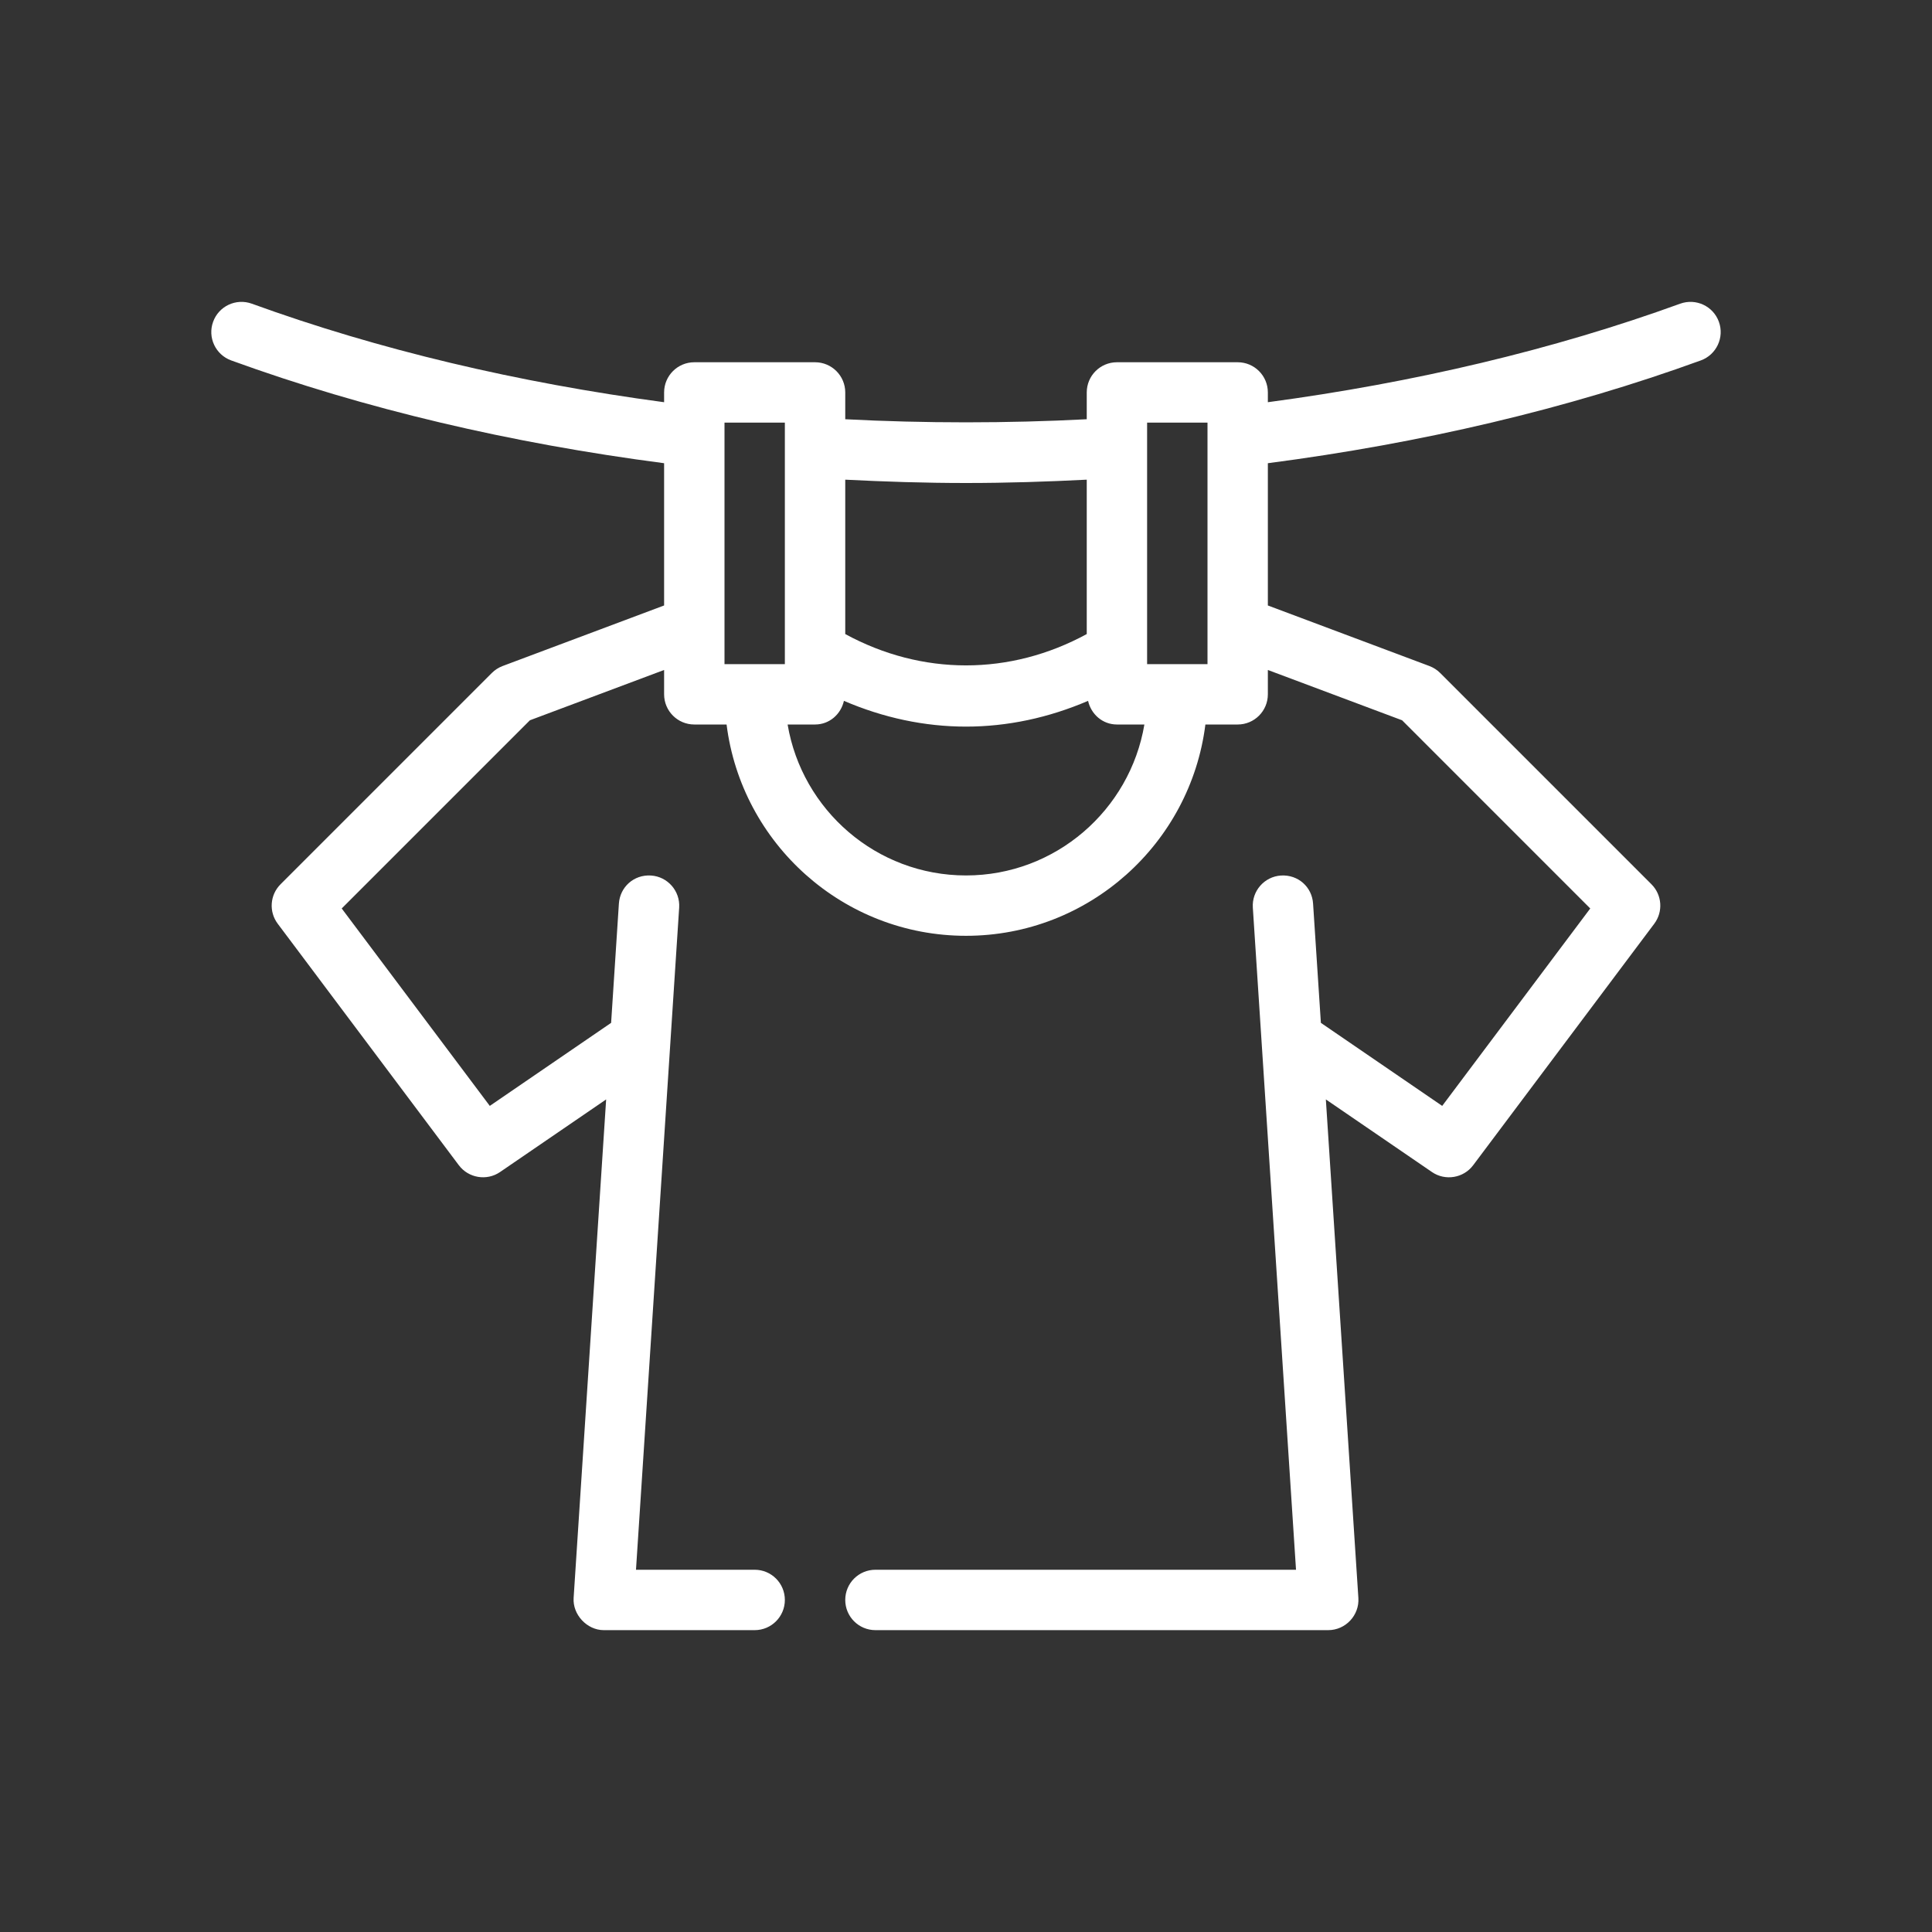 <svg xmlns="http://www.w3.org/2000/svg" width="54" height="54" viewBox="0 0 54 54" fill="none"><rect x="0" y="0" width="54" height="54" fill="#333333" stroke="none"/><path d="M48.043 8.993C47.884 8.555 47.402 8.33 46.962 8.488C43.405 9.78 39.527 10.694 35.437 11.242V10.969C35.437 10.503 35.06 10.125 34.594 10.125H31.219C30.752 10.125 30.375 10.503 30.375 10.969V11.718C28.177 11.833 25.823 11.833 23.625 11.718V10.969C23.625 10.503 23.247 10.125 22.781 10.125H19.406C18.94 10.125 18.562 10.503 18.562 10.969V11.242C14.473 10.694 10.595 9.78 7.038 8.488C6.598 8.33 6.116 8.555 5.957 8.993C5.797 9.431 6.024 9.915 6.462 10.074C10.197 11.432 14.27 12.387 18.562 12.947V16.923L14.047 18.616C13.935 18.659 13.832 18.724 13.747 18.81L7.841 24.716C7.544 25.013 7.51 25.483 7.763 25.819L12.825 32.569C13.094 32.928 13.606 33.013 13.976 32.759L16.942 30.729C16.942 30.729 16.038 44.586 16.033 44.663C16.002 45.13 16.408 45.563 16.875 45.563H21.094C21.56 45.563 21.937 45.185 21.937 44.719C21.937 44.252 21.56 43.875 21.094 43.875H17.776L18.983 25.367C19.013 24.903 18.66 24.501 18.196 24.471C17.717 24.44 17.328 24.793 17.298 25.258L17.081 28.589L13.69 30.91L9.551 25.392L14.811 20.132L18.562 18.726V19.406C18.562 19.872 18.94 20.25 19.406 20.25H20.308C20.726 23.574 23.564 26.156 27 26.156C30.436 26.156 33.274 23.574 33.691 20.25H34.594C35.06 20.25 35.437 19.872 35.437 19.406V18.726L39.189 20.132L44.448 25.392L40.31 30.91L36.919 28.589L36.701 25.258C36.672 24.793 36.285 24.442 35.804 24.471C35.339 24.501 34.987 24.903 35.017 25.367L36.224 43.875H24.469C24.002 43.875 23.625 44.252 23.625 44.719C23.625 45.185 24.002 45.563 24.469 45.563C24.469 45.563 37.087 45.563 37.125 45.563C37.61 45.563 37.998 45.147 37.967 44.664L37.058 30.729L40.024 32.759C40.395 33.014 40.907 32.928 41.175 32.569L46.237 25.819C46.489 25.483 46.456 25.013 46.159 24.716L40.253 18.81C40.168 18.724 40.065 18.659 39.953 18.616L35.437 16.923V12.947C39.73 12.387 43.803 11.432 47.538 10.074C47.976 9.915 48.202 9.431 48.043 8.993ZM27 13.5C28.154 13.5 29.278 13.463 30.375 13.407V17.722C28.23 18.89 25.77 18.89 23.625 17.722V13.407C24.722 13.463 25.846 13.5 27 13.5ZM20.25 11.813H21.937V18.563H20.25V11.813ZM27 24.469C24.496 24.469 22.417 22.64 22.014 20.25H22.781C23.183 20.25 23.503 19.964 23.588 19.589C24.691 20.063 25.844 20.309 27 20.309C28.156 20.309 29.309 20.063 30.412 19.589C30.497 19.964 30.817 20.25 31.219 20.25H31.986C31.583 22.64 29.503 24.469 27 24.469ZM33.75 18.563H32.062V11.813H33.75V18.563Z" fill="white"></path></svg>